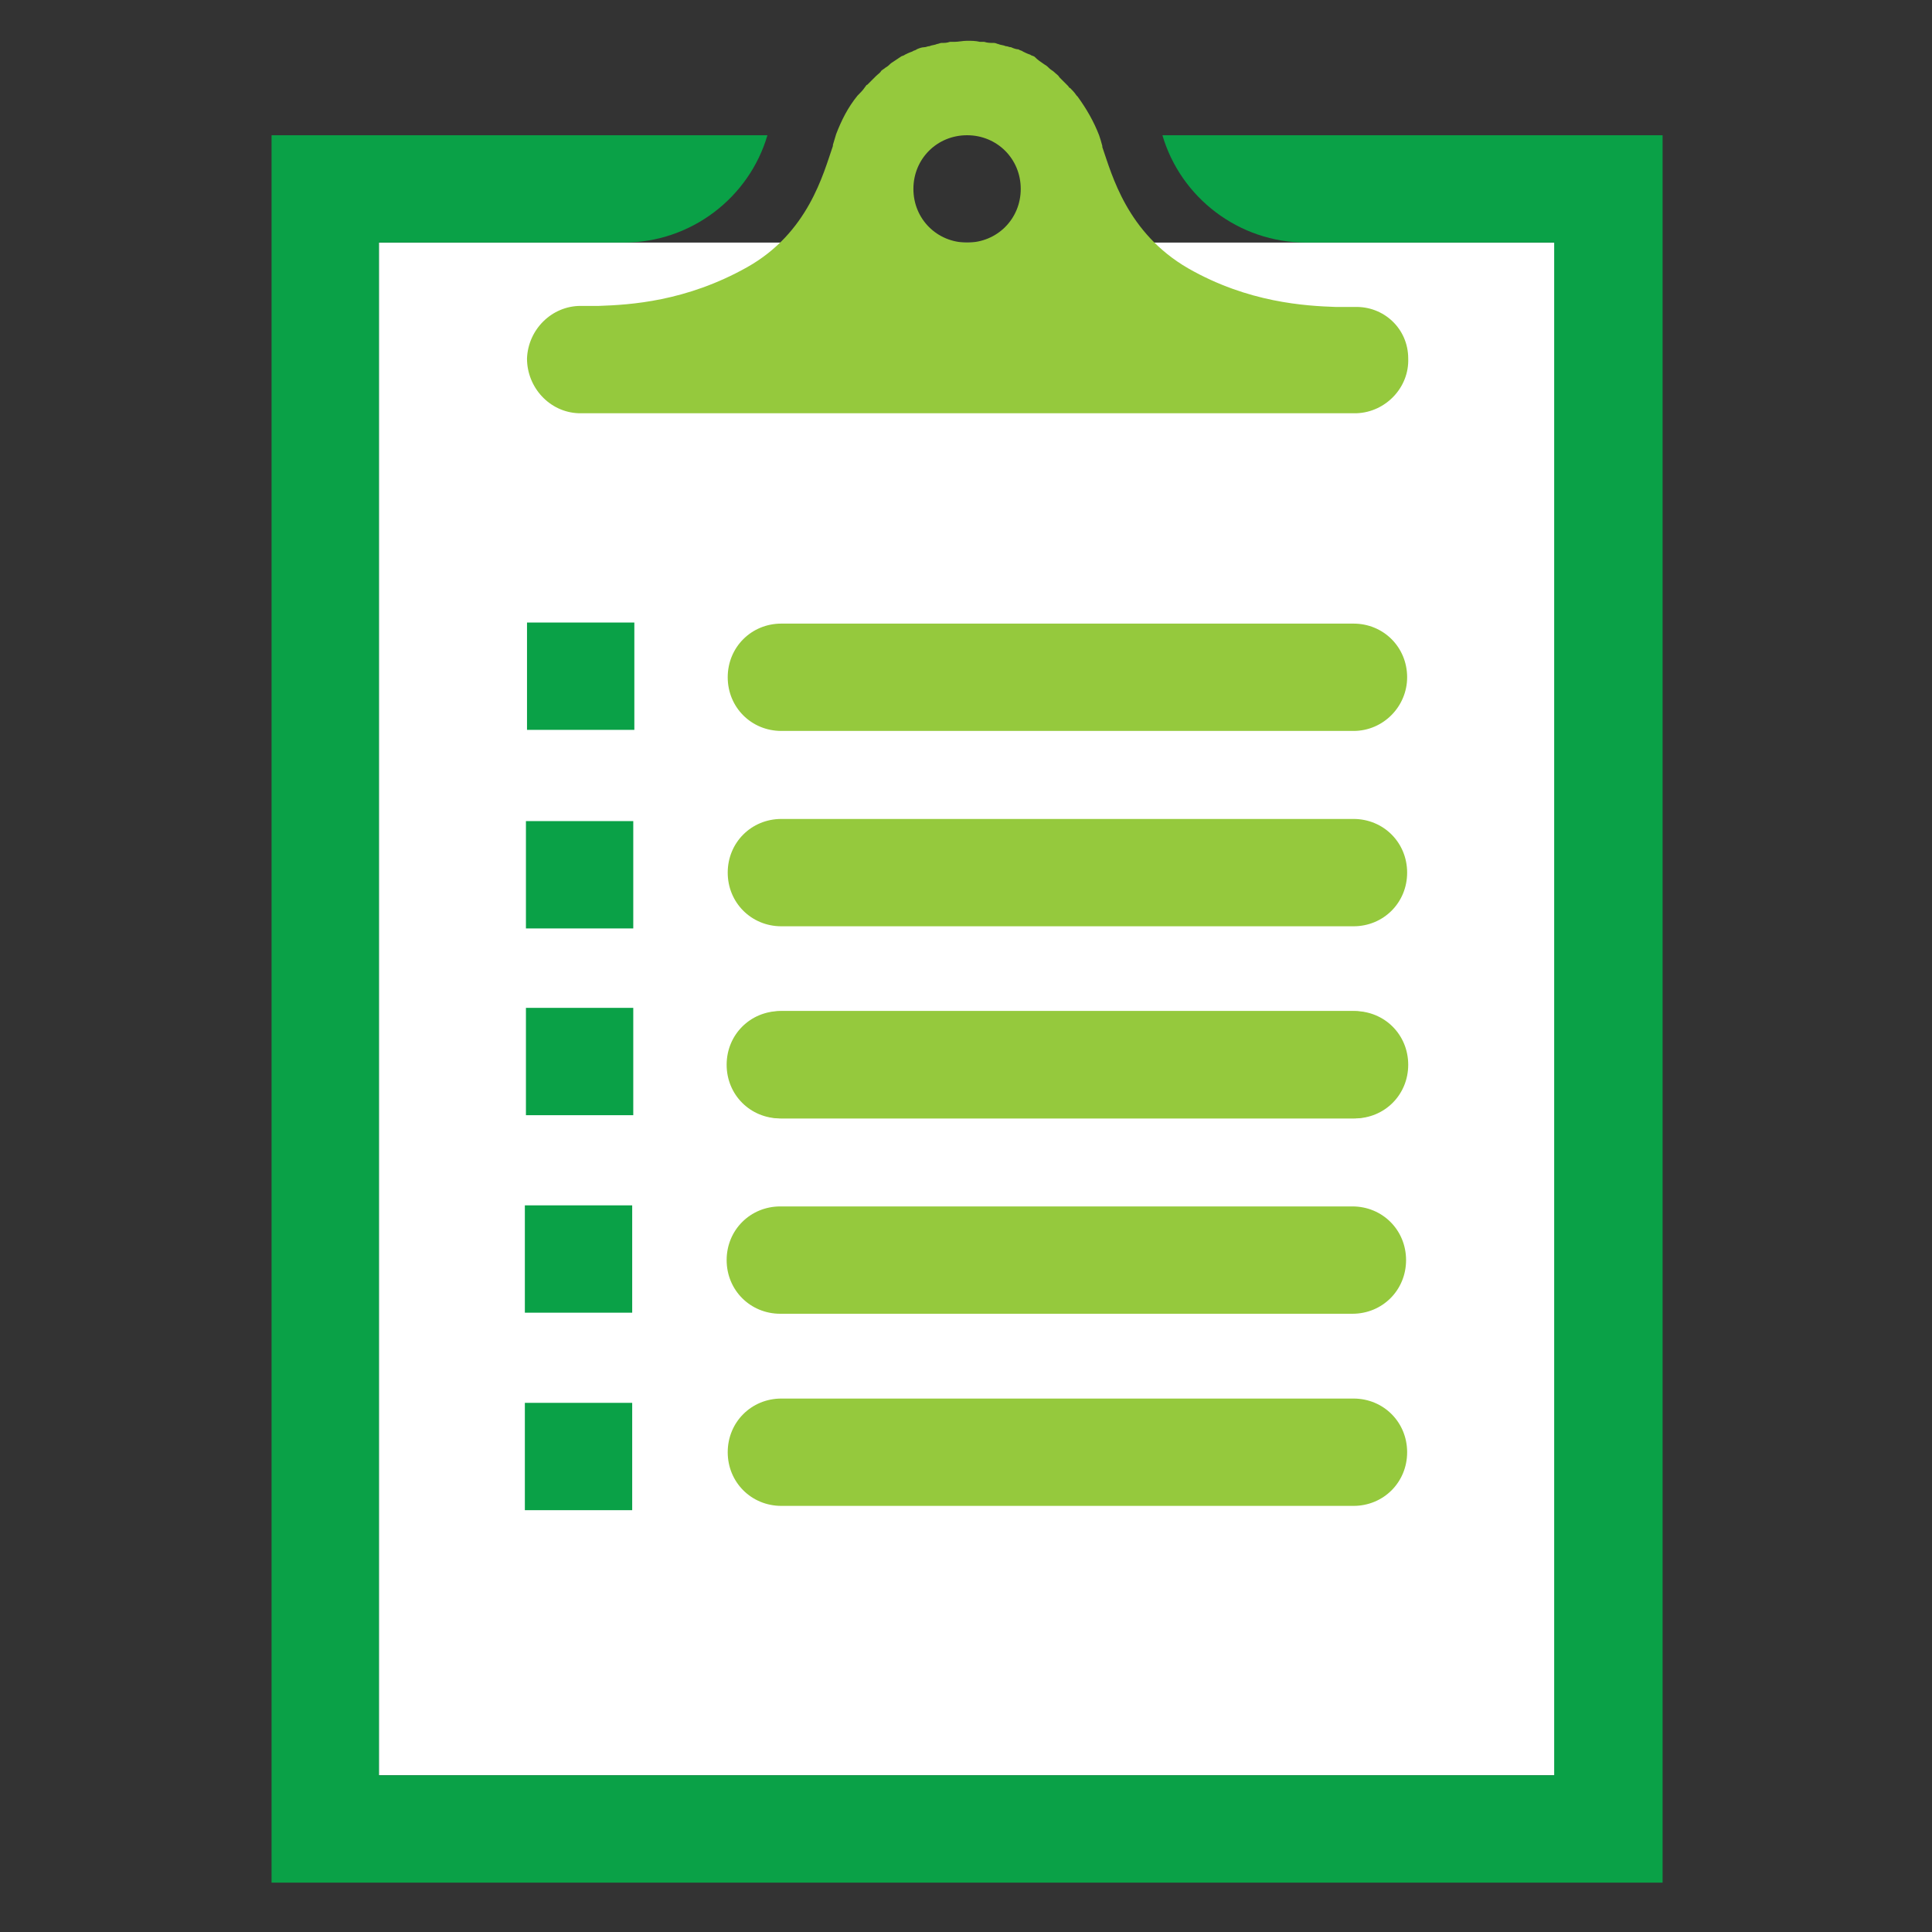 <?xml version="1.0" encoding="utf-8"?>
<!-- Generator: Adobe Illustrator 22.0.1, SVG Export Plug-In . SVG Version: 6.00 Build 0)  -->
<svg version="1.1" id="Layer_1" xmlns="http://www.w3.org/2000/svg" xmlns:xlink="http://www.w3.org/1999/xlink" x="0px" y="0px"
	 viewBox="0 0 180 180" style="enable-background:new 0 0 180 180;" xml:space="preserve">
<rect x="0" y="0" width="180" height="180" fill="#333333" stroke="none"/>
<style type="text/css">
	.st0{fill:#FFFFFF;}
	.st1{fill:#FFFFFF;stroke:#95C93D;stroke-width:10;stroke-miterlimit:10;}
	.st2{fill:#0AA147;}
	.st3{fill:#95C93D;}
</style>
<g id="Guides">
</g>
<rect x="35.3" y="22.6" class="st0" width="109.6" height="142.8"/>
<path class="st1" d="M90.1,25.4"/>
<path class="st2" d="M131.1,12.6L131.1,12.6h-22.8c1.7,5.8,7.1,10,13.4,10h22.4l0,0h0.7v142.8H35.3V22.6h0.4l0,0h22.4
	c6.3,0,11.7-4.2,13.4-10h-19l0,0H25.3v162.8h129.6V12.6H131.1z"/>
<path class="st3" d="M131.2,33.4c0.1,2.7-2.1,5-4.8,5.1c-0.1,0-0.4,0-1,0c-0.3,0-0.6,0-1,0H95h-9.7H55.9c-0.4,0-0.7,0-1,0
	c-0.6,0-1,0-1,0c-2.7-0.1-4.8-2.4-4.8-5.1c0.1-2.7,2.3-4.9,5-4.9h1.7c2.9-0.1,8.1-0.4,13.8-3.6c5.7-3.2,7.1-8.7,8-11.3
	c0,0,0,0,0-0.1c0.1-0.3,0.2-0.7,0.3-1l0,0c0.5-1.3,1.1-2.5,2-3.6L80,8.8c0.2-0.2,0.4-0.4,0.6-0.7c0.1-0.1,0.1-0.2,0.2-0.2
	c0.2-0.2,0.4-0.4,0.5-0.5c0.1-0.1,0.2-0.2,0.3-0.3c0.2-0.2,0.4-0.3,0.5-0.5c0.1-0.1,0.3-0.2,0.4-0.3C82.7,6.2,82.9,6,83,5.9
	c0.3-0.2,0.6-0.4,0.9-0.6c0.1-0.1,0.3-0.1,0.4-0.2C84.5,5,84.7,4.9,85,4.8c0.1-0.1,0.3-0.1,0.4-0.2c0.2-0.1,0.5-0.2,0.7-0.2
	s0.3-0.1,0.5-0.1c0.2-0.1,0.5-0.1,0.7-0.2c0.1,0,0.3-0.1,0.4-0.1c0.3,0,0.5,0,0.8-0.1c0.1,0,0.3,0,0.4,0c0.4,0,0.8-0.1,1.2-0.1l0,0
	l0,0c0.4,0,0.8,0,1.2,0.1c0.1,0,0.3,0,0.4,0C92,4,92.3,4,92.6,4c0.2,0,0.3,0.1,0.4,0.1c0.2,0.1,0.5,0.1,0.7,0.2
	c0.2,0,0.3,0.1,0.5,0.1c0.2,0.1,0.5,0.2,0.7,0.2c0.1,0.1,0.3,0.1,0.4,0.2C95.5,4.9,95.7,5,96,5.1c0.1,0.1,0.3,0.1,0.4,0.2
	C96.7,5.6,97,5.8,97.3,6c0.2,0.1,0.4,0.3,0.5,0.4s0.3,0.2,0.4,0.3c0.2,0.2,0.4,0.3,0.5,0.5c0.1,0.1,0.2,0.2,0.3,0.3
	c0.2,0.2,0.4,0.4,0.5,0.5c0.1,0.1,0.1,0.2,0.2,0.2c0.2,0.2,0.4,0.4,0.6,0.7l0.1,0.1c0.8,1.1,1.5,2.3,2,3.6l0,0
	c0.1,0.3,0.2,0.6,0.3,1c0,0,0,0,0,0.1c0.9,2.6,2.3,8,8,11.3c5.6,3.2,10.9,3.5,13.8,3.6h1.7C128.9,28.5,131.2,30.6,131.2,33.4z
	 M95.1,17.6c0-2.8-2.2-5-5-5s-5,2.2-5,5s2.2,5,5,5C92.9,22.6,95.1,20.4,95.1,17.6z"/>
<rect x="49.1" y="58" class="st2" width="10" height="10"/>
<rect x="49" y="76.5" class="st2" width="10" height="10"/>
<rect x="49" y="93.9" class="st2" width="10" height="10"/>
<rect x="48.9" y="112.3" class="st2" width="10" height="10"/>
<rect x="48.9" y="130.7" class="st2" width="10" height="10"/>
<g>
	<path class="st3" d="M126.1,68.1H72.8c-2.8,0-5-2.2-5-5c0-2.8,2.2-5,5-5h53.3c2.8,0,5,2.2,5,5C131.1,65.8,128.9,68.1,126.1,68.1z"
		/>
	<path class="st3" d="M126.1,86.3H72.8c-2.8,0-5-2.2-5-5s2.2-5,5-5h53.3c2.8,0,5,2.2,5,5S128.9,86.3,126.1,86.3z"/>
	<path class="st3" d="M126.2,104.2H72.9c-2.8,0-5-2.2-5-5s2.2-5,5-5h53.3c2.8,0,5,2.2,5,5S129,104.2,126.2,104.2z"/>
</g>
<g>
	<path class="st3" d="M126,104.2H72.7c-2.8,0-5-2.2-5-5s2.2-5,5-5H126c2.8,0,5,2.2,5,5S128.8,104.2,126,104.2z"/>
	<path class="st3" d="M126,122.4H72.7c-2.8,0-5-2.2-5-5s2.2-5,5-5H126c2.8,0,5,2.2,5,5S128.8,122.4,126,122.4z"/>
	<path class="st3" d="M126.1,140.3H72.8c-2.8,0-5-2.2-5-5s2.2-5,5-5h53.3c2.8,0,5,2.2,5,5S128.9,140.3,126.1,140.3z"/>
</g>
</svg>
